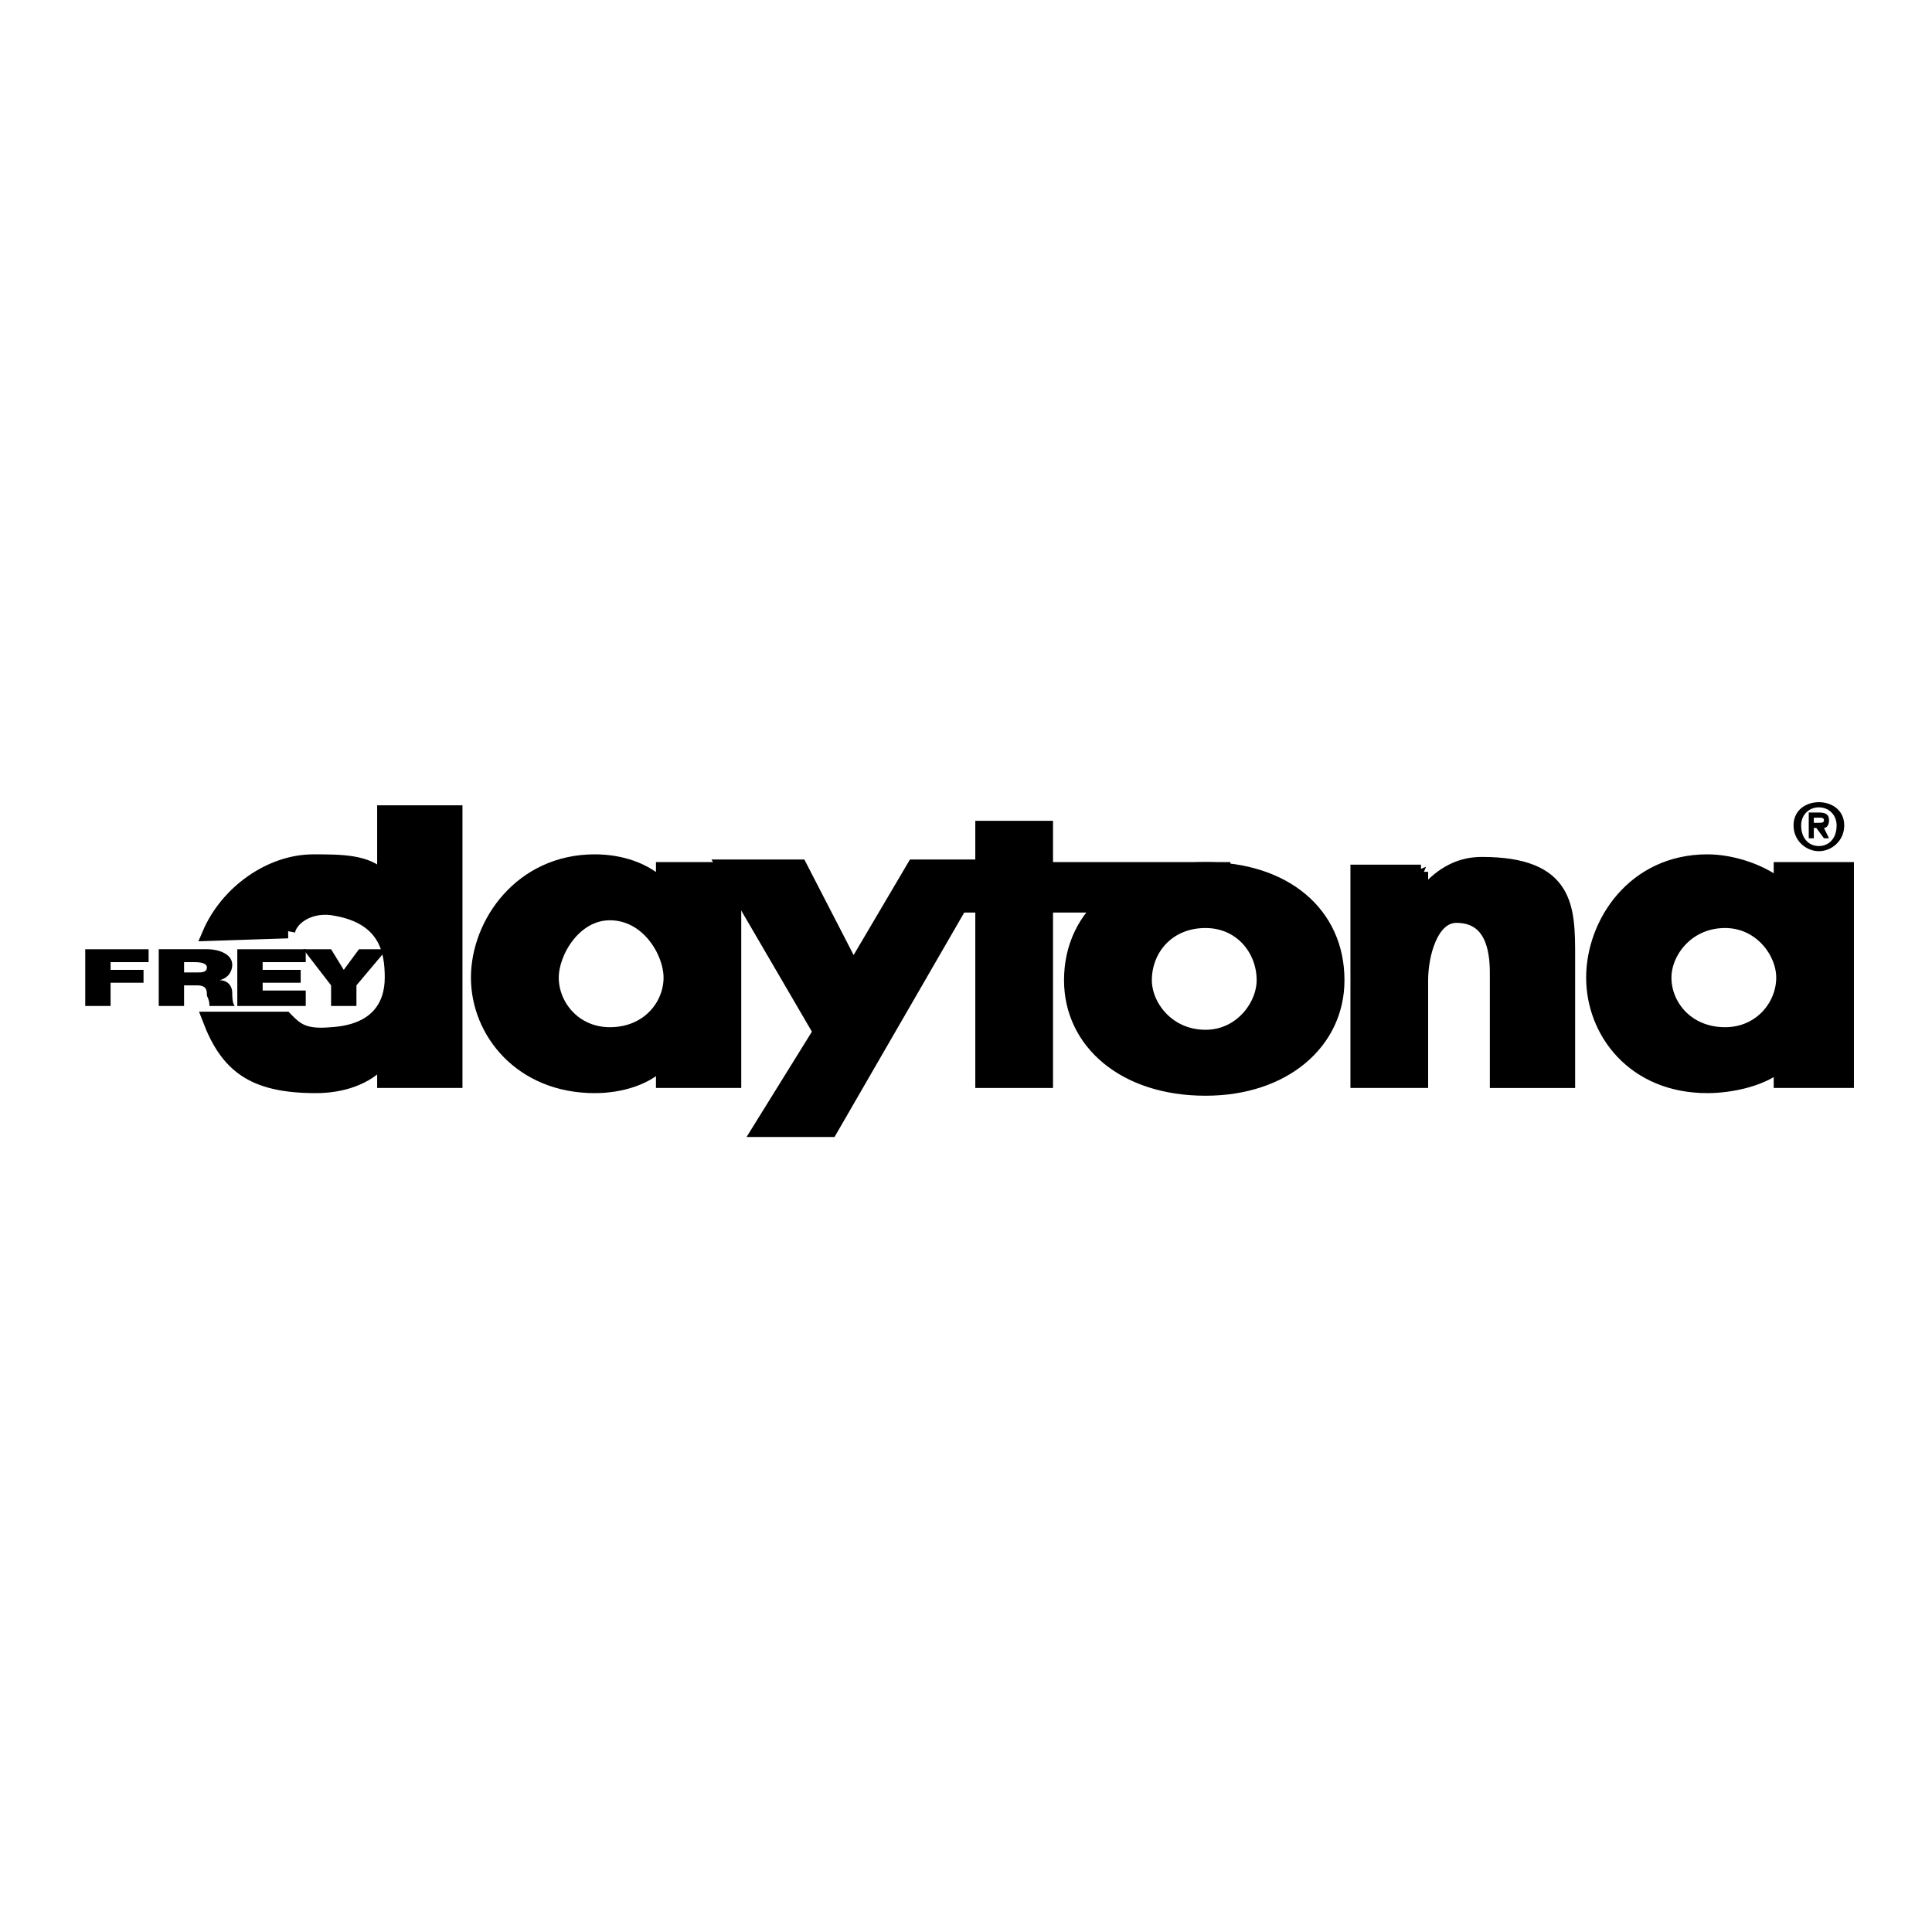 <svg xmlns="http://www.w3.org/2000/svg" width="2500" height="2500" viewBox="0 0 192.756 192.756"><g fill-rule="evenodd" clip-rule="evenodd"><path fill="#fff" d="M0 0h192.756v192.756H0V0z"/><path d="M60.849 103.199c3.793 0 6.069-2.832 6.069-5.662 0-2.575-2.276-6.436-6.069-6.436-3.54 0-5.816 3.861-5.816 6.436 0 2.83 2.276 5.662 5.816 5.662zM73.24 86.726v21.106h-7.08v-2.059c-1.518 1.801-4.299 2.574-6.828 2.574-7.333 0-11.632-5.406-11.632-10.811 0-5.406 4.299-11.583 11.632-11.583 2.529 0 5.058.772 6.828 2.574v-1.802h7.08v.001z" stroke="#000" stroke-width="1.43" stroke-miterlimit="2.613"/><path stroke="#000" stroke-width="1.43" stroke-miterlimit="2.613" d="M81.838 102.941l-6.069 9.782h7.08l15.172-26.254h-6.827l-6.069 10.295-5.31-10.295h-7.586l9.609 16.472z"/><path stroke="#000" stroke-width="1.43" stroke-miterlimit="2.613" d="M104.344 90.33h17.701v-3.604h-17.701v-4.118h-6.323v4.118h-2.528v3.604h2.528v17.502h6.323V90.33z"/><path d="M120.275 86.726c-7.84 0-13.402 4.375-13.402 11.069 0 6.176 5.311 10.811 13.402 10.811 7.838 0 13.148-4.635 13.148-10.811.001-6.693-5.31-11.069-13.148-11.069zm0 5.148c3.539 0 5.816 2.831 5.816 5.921 0 2.572-2.277 5.662-5.816 5.662-3.793 0-6.07-3.09-6.07-5.662 0-3.09 2.277-5.921 6.07-5.921zM141.77 86.983h-6.322v20.849h6.322V97.795c0-2.575 1.012-6.436 3.539-6.436 3.541 0 4.047 3.346 4.047 5.663v10.811h7.08V95.477c0-4.89 0-9.266-8.598-9.266-2.529 0-4.299 1.287-5.816 3.089h-.252v-2.317zM172.113 103.199c3.541 0 5.816-2.832 5.816-5.662 0-2.575-2.275-5.663-5.816-5.663-3.793 0-6.068 3.088-6.068 5.663 0 2.83 2.275 5.662 6.068 5.662zm12.139-16.473v21.106h-6.574v-1.801c-1.518 1.543-4.805 2.316-7.334 2.316-7.334 0-11.379-5.406-11.379-10.811 0-5.406 4.045-11.583 11.379-11.583 2.529 0 5.562 1.029 7.334 2.574v-1.802h6.574v.001zM28.734 92.903c.253-1.287 2.023-2.574 4.299-2.316 5.563.772 6.069 4.375 6.069 6.95 0 2.83-1.518 5.404-6.069 5.662-2.782.258-3.54-.516-4.552-1.545h-7.586c1.77 4.633 4.299 6.693 10.621 6.693 2.529 0 5.058-.773 6.575-2.574h.253v2.059h7.081V81.063h-7.081v6.435h-.254c-1.517-1.544-4.046-1.544-6.828-1.544-4.299 0-8.598 3.088-10.368 7.207l7.84-.258z" stroke="#000" stroke-width="1.43" stroke-miterlimit="2.613"/><path d="M180.965 82.608h.252l.76 1.029h.506l-.506-1.029c.252 0 .506-.258.506-.772s-.254-.772-1.012-.772h-1.012v2.574h.506v-1.03zm0-.515v-.515h.506c.252 0 .506 0 .506.257s-.254.257-.506.257h-.506v.001zm3.035.257c0-1.544-1.266-2.316-2.529-2.316s-2.529.772-2.529 2.316c0 1.544 1.266 2.574 2.529 2.574S184 83.895 184 82.35zm-.76 0c0 1.287-.758 2.06-1.77 2.06s-1.77-.772-1.77-2.06c0-1.029.758-1.802 1.77-1.802s1.77.773 1.77 1.802zM8.504 100.367h2.529v-2.316h3.287v-1.287h-3.287v-.772h3.793v-1.287H8.504v5.662zM15.837 100.367h2.528v-2.059h1.265c1.012 0 1.012.516 1.012 1.029.253.516.253.773.253 1.029h2.528c-.252-.256-.252-1.029-.252-1.287 0-.771-.506-1.285-1.264-1.285 1.011-.258 1.264-1.031 1.264-1.545 0-1.03-1.264-1.545-2.529-1.545h-4.805v5.663zm2.529-4.375h1.012c1.012 0 1.265.258 1.265.516 0 .514-.506.514-1.012.514h-1.265v-1.03zM23.676 100.367h6.828v-1.543h-4.299v-.773h3.794v-1.287h-3.794v-.772h4.299v-1.287h-6.828v5.662z"/><path d="M33.033 100.367h2.529v-2.058l3.034-3.604h-2.782l-1.517 2.059-1.264-2.059h-2.782l2.782 3.604v2.058z"/></g></svg>